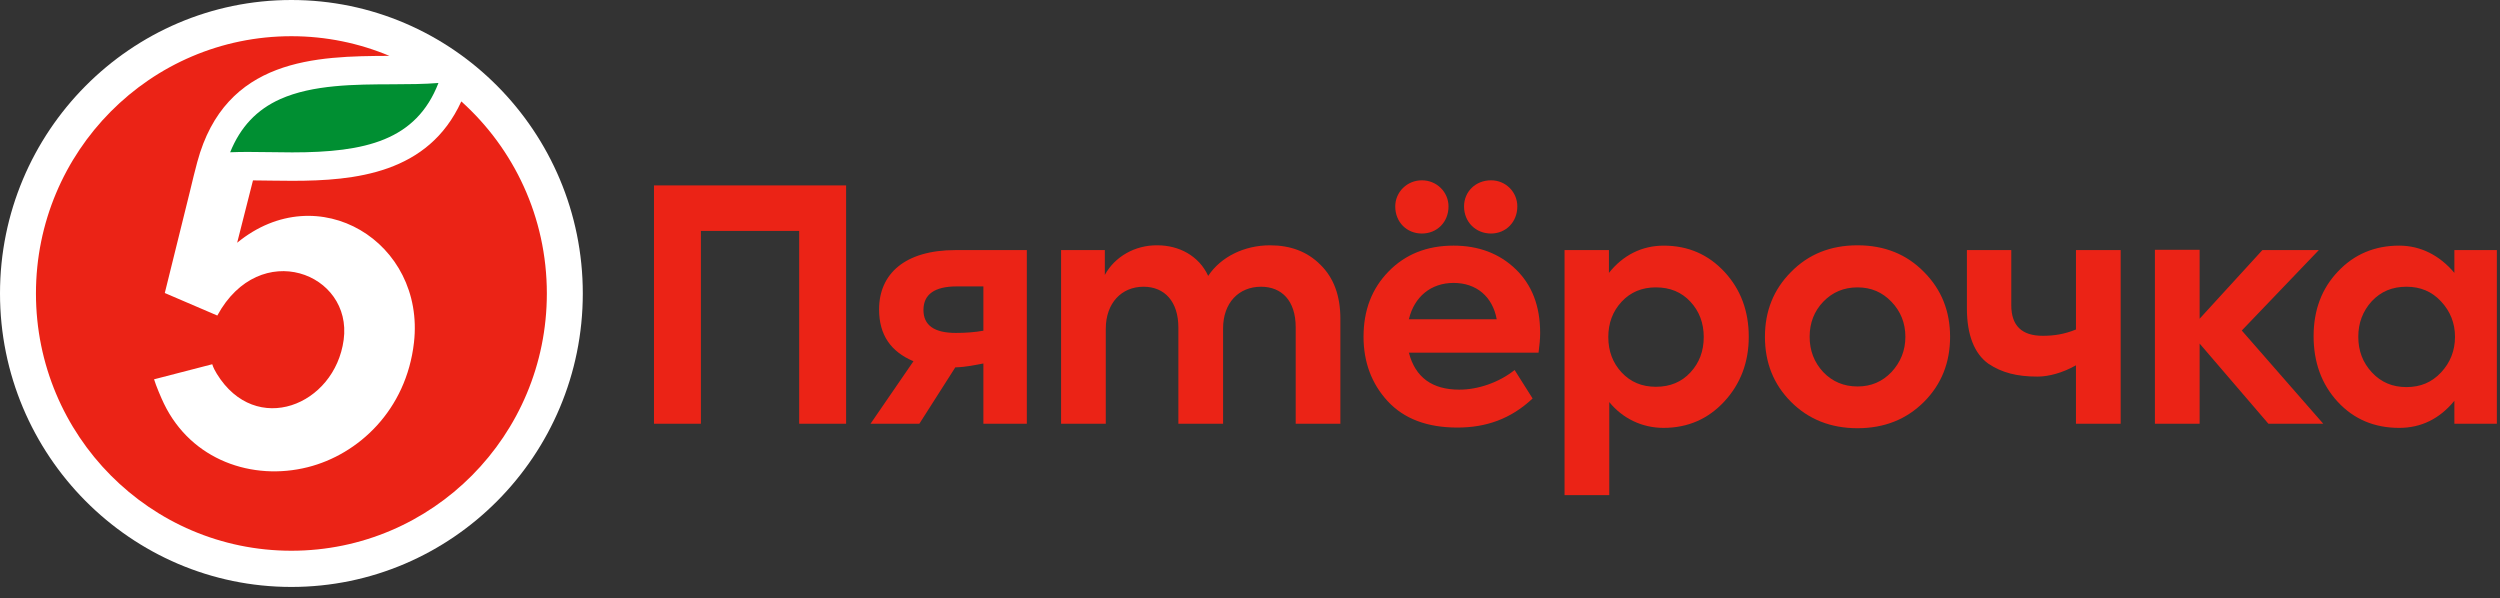 <svg width="234" height="56" viewBox="0 0 234 56" fill="none" xmlns="http://www.w3.org/2000/svg">
<rect x="0" y="0" width="234" height="56" fill="#333333" stroke="none"/>
<path fill-rule="evenodd" clip-rule="evenodd" d="M61.213 39.663V17.354H79.196V39.663H74.803V21.618H65.605V39.663H61.213ZM92.045 26.808H89.552C87.475 26.808 86.436 27.554 86.436 29.015C86.436 30.447 87.447 31.162 89.465 31.162C90.355 31.162 91.215 31.103 92.045 30.954V26.808ZM96.112 23.408V39.662H92.045V34.022C91.258 34.167 90.424 34.357 89.416 34.386L86.051 39.662H81.481L85.5 33.812C83.392 32.918 82.282 31.372 82.282 28.956C82.282 25.645 84.685 23.408 89.434 23.408H96.112ZM123.591 24.78C124.837 26.003 125.46 27.673 125.46 29.85V39.662H121.277V30.625C121.277 28.151 119.971 26.838 118.041 26.838C115.933 26.838 114.48 28.359 114.48 30.745V39.663H110.296V30.657C110.296 28.24 109.02 26.838 107.032 26.838C104.985 26.838 103.501 28.359 103.501 30.776V39.663H99.317V23.408H103.412V25.734C104.332 24.035 106.23 22.932 108.337 22.961C110.355 22.961 112.225 23.946 113.086 25.824C114.273 24.035 116.468 22.961 118.872 22.961C120.802 22.961 122.374 23.556 123.591 24.781V24.78ZM158.223 34.86C159.054 33.965 159.47 32.863 159.47 31.551C159.47 30.238 159.054 29.135 158.223 28.239C157.393 27.346 156.324 26.898 154.989 26.898C153.684 26.898 152.614 27.346 151.785 28.239C150.953 29.135 150.537 30.238 150.537 31.551C150.537 32.863 150.954 33.966 151.785 34.861C152.616 35.756 153.684 36.203 154.989 36.203C156.324 36.203 157.393 35.756 158.223 34.861V34.86ZM161.429 25.466C162.942 27.106 163.684 29.135 163.684 31.521C163.684 33.907 162.913 35.935 161.399 37.576C159.886 39.215 157.987 40.049 155.7 40.049C153.714 40.049 151.879 39.177 150.627 37.632V46.344H146.442V23.408H150.596V25.541C151.925 23.875 153.684 22.992 155.73 22.992C158.016 22.992 159.915 23.826 161.429 25.466ZM173.863 36.174C175.139 36.174 176.178 35.726 177.037 34.831C177.899 33.907 178.344 32.803 178.344 31.521C178.344 30.238 177.899 29.135 177.038 28.24C176.178 27.346 175.139 26.899 173.863 26.899C172.587 26.899 171.519 27.346 170.658 28.24C169.798 29.135 169.382 30.239 169.382 31.521C169.382 32.803 169.798 33.907 170.658 34.831C171.519 35.726 172.587 36.173 173.863 36.173V36.174ZM167.631 25.466C169.264 23.795 171.341 22.961 173.863 22.961C176.385 22.961 178.462 23.795 180.095 25.466C181.726 27.106 182.528 29.135 182.528 31.521C182.528 33.936 181.726 35.965 180.095 37.605C178.462 39.244 176.385 40.081 173.863 40.081C171.341 40.081 169.264 39.244 167.631 37.605C165.999 35.965 165.198 33.937 165.198 31.521C165.198 29.135 165.999 27.106 167.631 25.466ZM194.309 23.408H198.495V39.663H194.309V34.192C193.085 34.895 191.758 35.249 190.718 35.249C188.79 35.249 187.366 34.89 186.089 34.026C184.815 33.102 184.102 31.372 184.102 28.866V23.408H188.256V28.568C188.256 30.477 189.235 31.431 191.194 31.431C192.292 31.431 193.228 31.277 194.31 30.842V23.408H194.309ZM212.324 39.663L205.884 32.157V39.663H201.7V23.384H205.884V29.833L211.76 23.408H217.042L209.831 30.937L217.458 39.663H212.324Z" fill="#EB2316"/>
<path fill-rule="evenodd" clip-rule="evenodd" d="M228.482 28.21C227.622 27.285 226.553 26.838 225.247 26.838C223.913 26.838 222.843 27.285 221.983 28.21C221.152 29.135 220.736 30.238 220.736 31.52C220.736 32.832 221.152 33.936 222.013 34.861C222.873 35.785 223.941 36.232 225.247 36.232C226.553 36.232 227.622 35.785 228.482 34.861C229.342 33.936 229.788 32.832 229.788 31.52C229.788 30.238 229.342 29.135 228.482 28.21ZM229.729 23.408H233.705V39.662H229.729V37.515C228.339 39.209 226.613 40.05 224.565 40.05C222.25 40.05 220.321 39.245 218.807 37.605C217.294 35.965 216.553 33.907 216.553 31.461C216.553 29.015 217.325 26.987 218.837 25.407C220.352 23.797 222.28 22.991 224.565 22.991C226.583 22.991 228.363 23.913 229.729 25.54V23.408ZM137.035 19.322C137.035 17.921 138.133 16.877 139.557 16.877C140.951 16.877 142.021 17.981 142.021 19.322C142.021 20.784 140.951 21.858 139.557 21.858C138.133 21.858 137.035 20.784 137.035 19.322ZM131.872 29.881H140.092C139.706 27.762 138.192 26.481 136.056 26.481C133.948 26.481 132.376 27.762 131.872 29.88V29.881ZM133.088 16.877C134.483 16.877 135.581 17.981 135.581 19.322C135.581 20.784 134.513 21.858 133.088 21.858C131.663 21.858 130.595 20.784 130.595 19.322C130.595 17.981 131.693 16.877 133.088 16.877ZM144.008 33.012H131.872C132.465 35.308 134.038 36.471 136.59 36.471C138.34 36.471 140.29 35.812 141.768 34.634L143.452 37.297C141.41 39.219 139.083 40.02 136.412 40.02C133.562 40.02 131.396 39.186 129.883 37.546C128.37 35.905 127.627 33.876 127.627 31.521C127.627 29.045 128.399 27.018 129.972 25.408C131.545 23.797 133.563 22.99 136.056 22.99C138.401 22.99 140.358 23.736 141.871 25.198C143.385 26.66 144.157 28.628 144.157 31.162C144.157 31.729 144.099 32.356 144.008 33.012Z" fill="#EB2316"/>
<path fill-rule="evenodd" clip-rule="evenodd" d="M27.275 0C12.235 0 0 12.322 0 27.469C0 42.616 12.235 54.938 27.275 54.938C42.313 54.938 54.55 42.616 54.55 27.469C54.55 12.322 42.313 0 27.275 0Z" fill="white"/>
<path fill-rule="evenodd" clip-rule="evenodd" d="M41.039 7.767C38.958 13.144 34.218 14.263 27.354 14.263C26.617 14.263 25.887 14.251 25.183 14.24C24.502 14.231 23.858 14.221 23.226 14.221C22.666 14.221 22.1 14.228 21.543 14.252C22.505 11.874 24.04 10.259 26.224 9.279C29.27 7.914 33.229 7.9 36.723 7.889C38.245 7.883 39.702 7.877 41.039 7.767Z" fill="#008F32"/>
<path fill-rule="evenodd" clip-rule="evenodd" d="M43.178 9.492C40.099 16.247 33.236 16.924 27.354 16.924C26.062 16.924 24.825 16.892 23.679 16.885L22.198 22.721C29.785 16.491 39.819 22.667 38.747 32.068C38.024 38.4 33.542 42.54 28.801 43.73C23.635 45.028 17.913 43.086 15.347 37.785C15.075 37.225 14.601 36.102 14.42 35.503L19.867 34.093C19.963 34.41 20.126 34.715 20.298 34.994C23.945 40.917 31.334 37.955 32.168 31.81C33.017 25.559 24.308 22.23 20.34 29.535L15.509 27.462L15.425 27.425L17.755 18.006C17.899 17.337 18.383 15.466 18.466 15.16C21.099 5.409 29.617 5.255 36.45 5.229C33.624 4.045 30.527 3.389 27.275 3.389C14.069 3.389 3.365 14.169 3.365 27.469C3.365 40.769 14.069 51.549 27.275 51.549C40.481 51.549 51.185 40.769 51.185 27.469C51.185 20.32 48.089 13.902 43.178 9.492Z" fill="#EB2316"/>
</svg>
